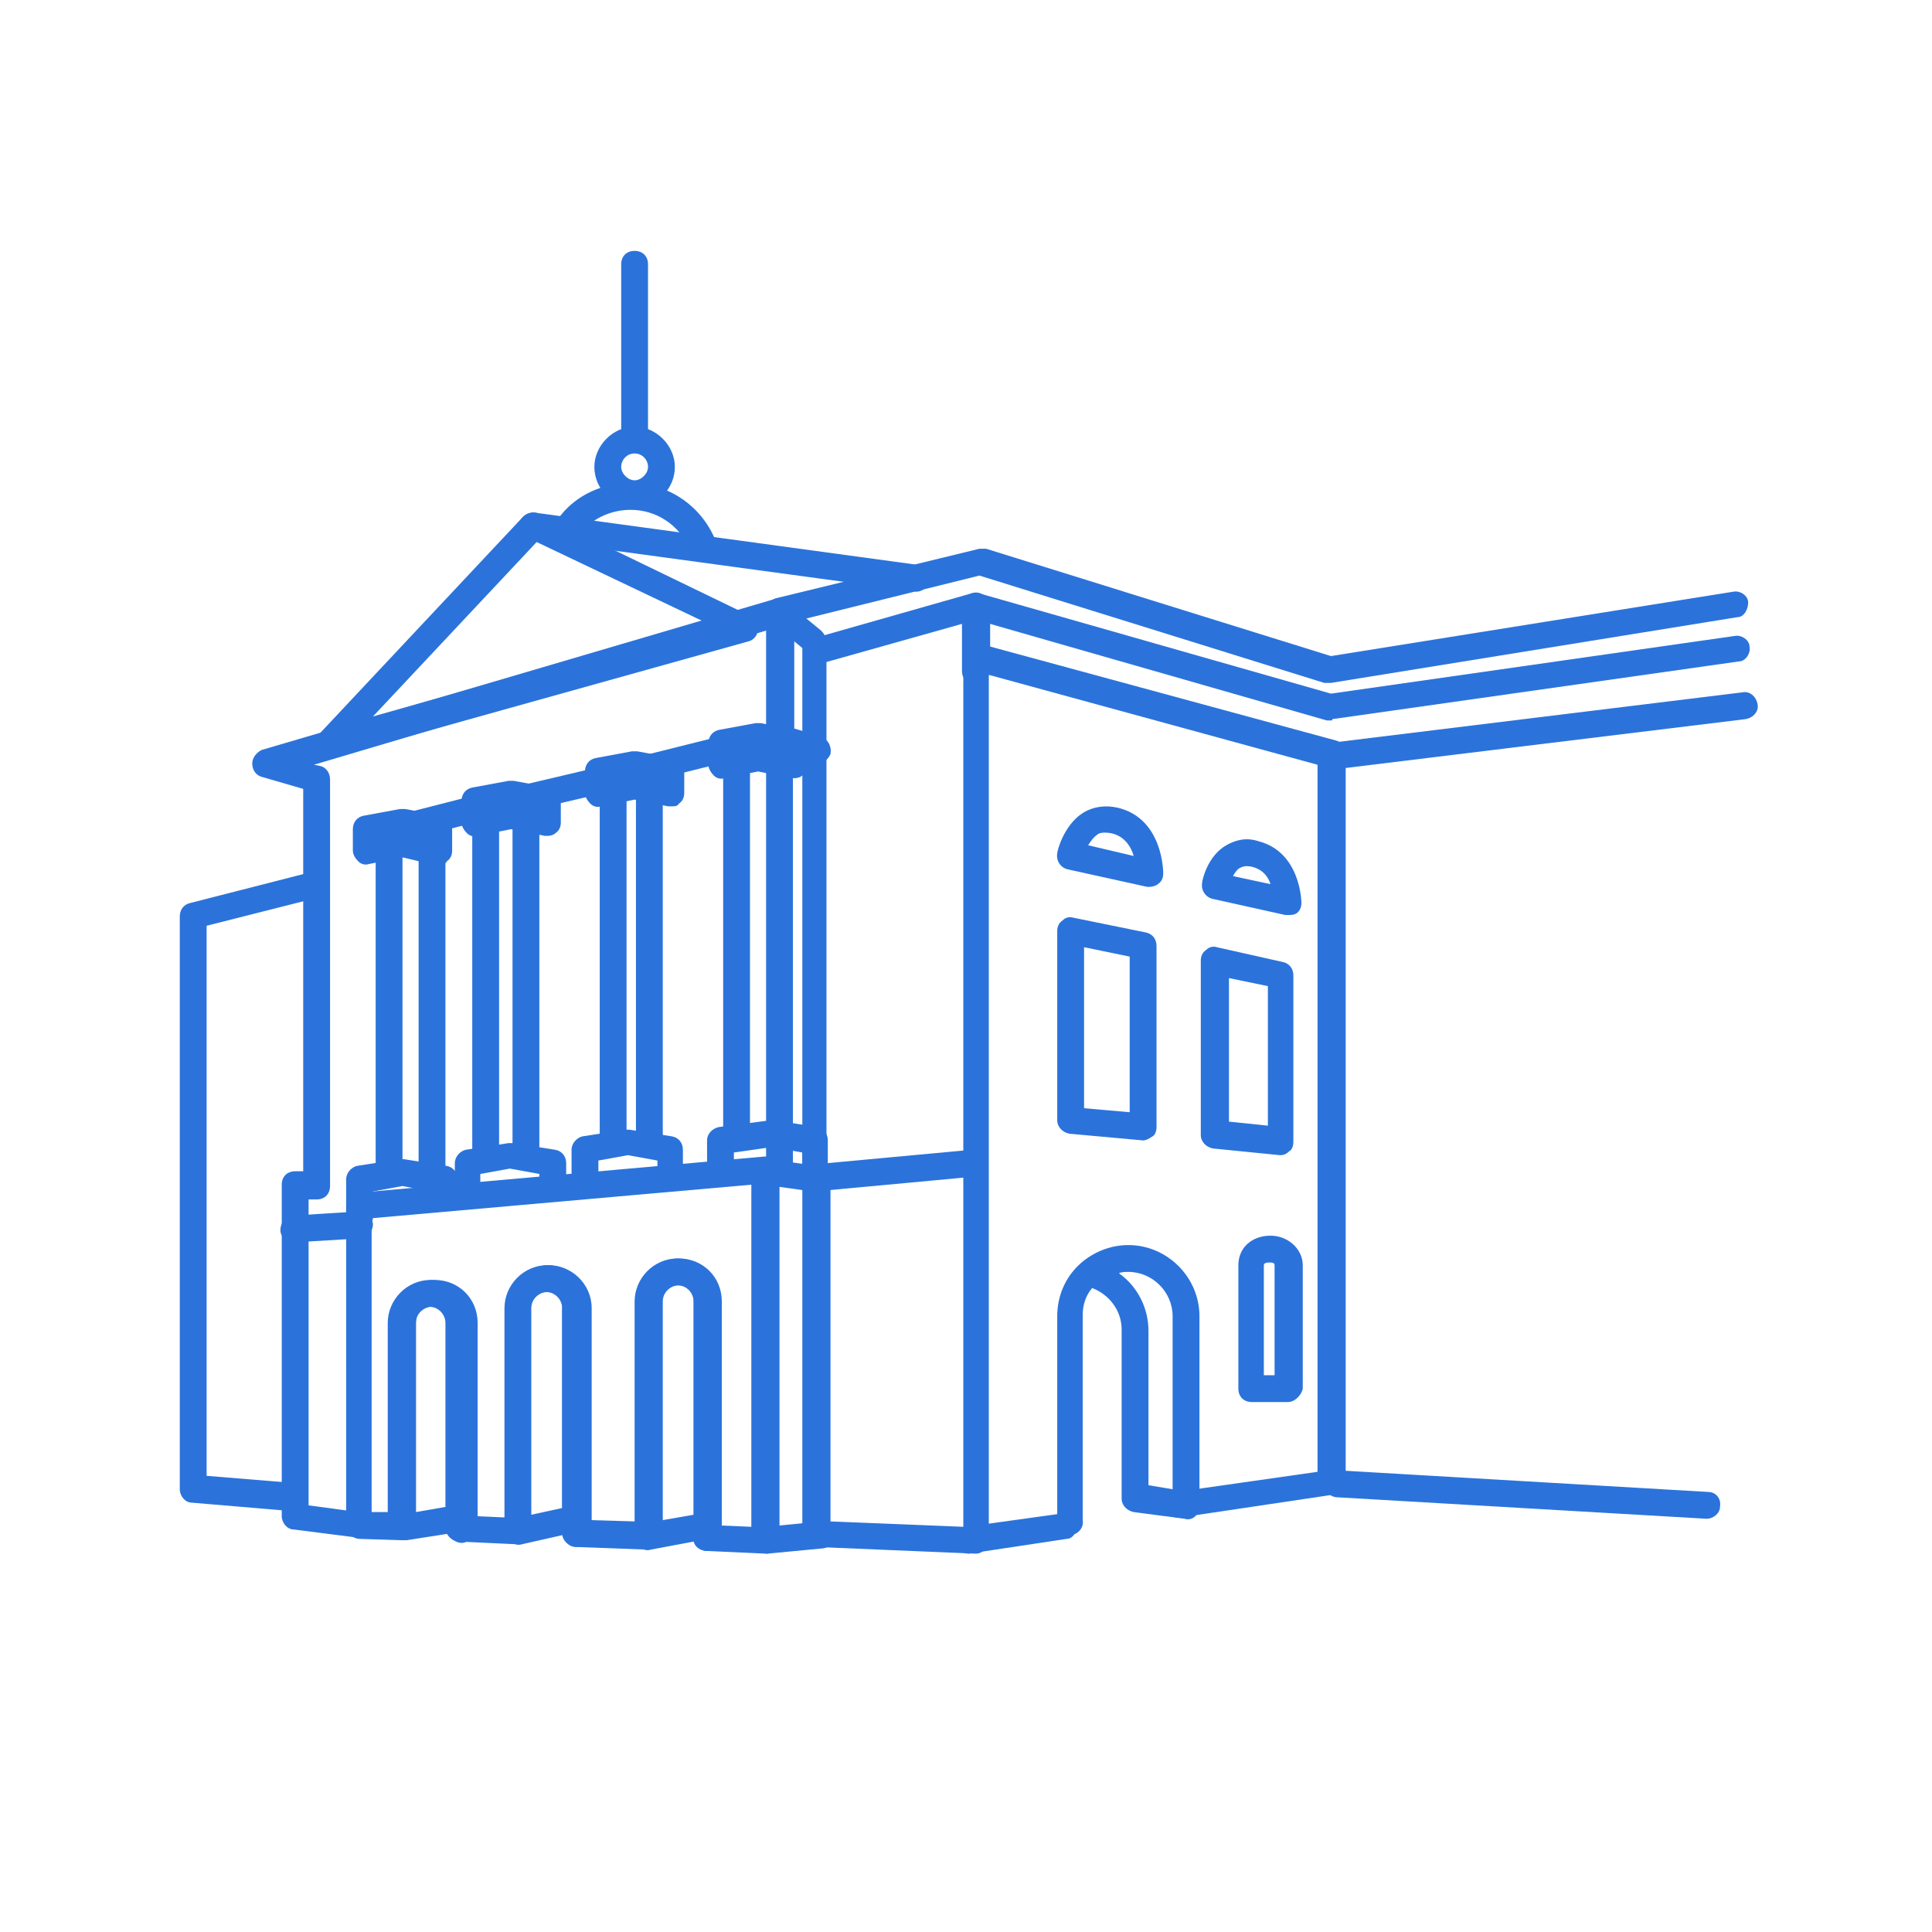 <?xml version="1.0" encoding="UTF-8"?> <!-- Generator: Adobe Illustrator 24.0.3, SVG Export Plug-In . SVG Version: 6.00 Build 0) --> <svg xmlns="http://www.w3.org/2000/svg" xmlns:xlink="http://www.w3.org/1999/xlink" id="Layer_1" x="0px" y="0px" viewBox="0 0 144 144" style="enable-background:new 0 0 144 144;" xml:space="preserve"> <style type="text/css"> .st0{fill:#2B73DB;} .st1{fill:#2B73DB;stroke:#D68C61;stroke-width:2;stroke-linecap:round;stroke-linejoin:round;stroke-miterlimit:10;} </style> <g> <g> <path class="st0" d="M79.8,114.4c-0.6,0-1-0.4-1-1V98.1c0-1.5,0.6-2.9,1.7-3.9l0,0c1-0.9,2.3-1.4,3.6-1.4c2.9,0,5.3,2.4,5.3,5.3 v14.1c0,0.3-0.1,0.6-0.3,0.8c-0.2,0.2-0.5,0.3-0.8,0.2l-3.8-0.5c-0.5-0.1-0.9-0.5-0.9-1V99.1c0-1.4-0.9-2.6-2.2-3.1 c-0.5,0.6-0.7,1.3-0.7,2v15.3C80.8,113.9,80.3,114.4,79.8,114.4z M85.6,110.7l1.8,0.3V98.1c0-1.8-1.5-3.3-3.3-3.3 c-0.2,0-0.5,0-0.7,0.1c1.4,1,2.2,2.6,2.2,4.3V110.7z"></path> </g> </g> <g> <path class="st0" d="M57.1,115.8C57.1,115.8,57,115.8,57.1,115.8l-4.4-0.2c-0.5,0-1-0.5-1-1V97c0-0.6-0.5-1.2-1.2-1.2 s-1.2,0.5-1.2,1.2v17.5c0,0.3-0.1,0.5-0.3,0.7s-0.4,0.3-0.7,0.3l-5.4-0.2c-0.5,0-1-0.5-1-1V97.5c0-0.6-0.5-1.2-1.2-1.2 s-1.2,0.5-1.2,1.2v16.6c0,0.3-0.1,0.5-0.3,0.7s-0.5,0.3-0.7,0.3l-4.3-0.2c-0.5,0-1-0.5-1-1V98.6c0-0.6-0.5-1.2-1.2-1.2 s-1,0.6-1,1.2v15.2c0,0.3-0.1,0.5-0.3,0.7c-0.2,0.2-0.4,0.3-0.7,0.3l-3.2-0.1c-0.5,0-1-0.5-1-1V89.9c0-0.5,0.4-1,0.9-1L57,86.2 c0.3,0,0.6,0.1,0.8,0.3s0.3,0.5,0.3,0.7v27.6c0,0.3-0.1,0.5-0.3,0.7C57.6,115.7,57.3,115.8,57.1,115.8z M53.7,113.7l2.3,0.1V88.3 l-28.3,2.5v21.9h1.2V98.6c0-1.7,1.4-3.2,3.2-3.2c1.8,0,3.2,1.4,3.2,3.2V113l2.3,0.1V97.5c0-1.7,1.4-3.2,3.2-3.2 c1.7,0,3.2,1.4,3.2,3.2v15.8l3.4,0.1V97c0-1.7,1.4-3.2,3.2-3.2s3.2,1.4,3.2,3.2v16.7H53.7z"></path> </g> <g> <path class="st0" d="M34.4,115c-0.4,0-0.8-0.3-0.9-0.7l-3.2,0.5c-0.3,0-0.6,0-0.8-0.2c-0.2-0.2-0.3-0.5-0.3-0.8V98.6 c0-1.7,1.4-3.2,3.2-3.2c1.8,0,3.2,1.4,3.2,3.2v14.6l0,0v0.8C35.4,114.5,34.9,115,34.4,115z M32.2,97.4c-0.6,0-1.2,0.5-1.2,1.2v14.1 l2.3-0.4V98.6C33.4,98,32.8,97.4,32.2,97.4z"></path> </g> <g> <path class="st0" d="M43,115.3c-0.5,0-0.9-0.4-1-0.9l-3.1,0.7c-0.3,0.1-0.6,0-0.8-0.2s-0.4-0.5-0.4-0.8V97.5c0-1.7,1.4-3.2,3.2-3.2 c1.7,0,3.2,1.4,3.2,3.2v15.7l0,0v1.1C44,114.9,43.6,115.3,43,115.3z M40.8,96.3c-0.6,0-1.2,0.5-1.2,1.2v15.4l2.3-0.5V97.5 C42,96.9,41.5,96.3,40.8,96.3z"></path> </g> <g> <path class="st0" d="M52.7,115.6c-0.5,0-0.9-0.3-1-0.7l-3.2,0.6c-0.3,0.1-0.6,0-0.8-0.2s-0.4-0.5-0.4-0.8V97c0-1.7,1.4-3.2,3.2-3.2 s3.2,1.4,3.2,3.2v16.7l0,0v0.9C53.7,115.2,53.3,115.6,52.7,115.6z M50.6,95.8c-0.6,0-1.2,0.5-1.2,1.2v16.3l2.3-0.4V97 C51.7,96.3,51.2,95.8,50.6,95.8z"></path> </g> <g> <path class="st0" d="M72.2,115.8c-0.5,0-0.9-0.4-1-0.9s0.3-1.1,0.8-1.1l7.2-1c0.5-0.1,1.1,0.3,1.1,0.8s-0.3,1.1-0.8,1.1L72.2,115.8 C72.3,115.8,72.3,115.8,72.2,115.8z"></path> </g> <g> <path class="st0" d="M57.2,115.8c-0.5,0-1-0.4-1-0.9c0-0.6,0.4-1,0.9-1.1l4.1-0.4c0.6-0.1,1,0.4,1.1,0.9c0,0.6-0.4,1-0.9,1.1 L57.2,115.8C57.3,115.8,57.3,115.8,57.2,115.8z"></path> </g> <g> <path class="st0" d="M72.7,115.8L72.7,115.8l-11.9-0.5c-0.5,0-1-0.5-1-1V88.7l-2.9-0.4c-0.5-0.1-0.9-0.6-0.8-1.1 c0.1-0.5,0.6-0.9,1.1-0.8l3.8,0.5c0.5,0.1,0.9,0.5,0.9,1v25.5l9.9,0.4V49c0-0.3,0.1-0.6,0.4-0.8c0.2-0.2,0.6-0.3,0.9-0.2l26.5,7.2 c0.4,0.1,0.7,0.5,0.7,1v54.2c0,0.5-0.4,0.9-0.9,1L88,113.1c-0.6,0.1-1.1-0.3-1.1-0.8s0.3-1.1,0.8-1.1l10.5-1.5V57l-24.5-6.7v64.5 c0,0.3-0.1,0.5-0.3,0.7S73,115.8,72.7,115.8z"></path> </g> <g> <path class="st0" d="M21.4,112.6C21.4,112.6,21.3,112.6,21.4,112.6l-7.1-0.6c-0.5,0-0.9-0.5-0.9-1V68.3c0-0.5,0.3-0.9,0.8-1 l8.6-2.2c0.5-0.1,1.1,0.2,1.2,0.7s-0.2,1.1-0.7,1.2l-7.9,2v41l6.1,0.5c0.6,0,1,0.5,0.9,1.1C22.4,111.7,21.9,112.6,21.4,112.6z"></path> </g> <g> <path class="st1" d="M23,68.3"></path> </g> <g> <path class="st1" d="M14.4,69.9"></path> </g> <g> <path class="st0" d="M127.2,113.2L127.2,113.2l-27.5-1.6c-0.6,0-1-0.5-0.9-1.1c0-0.6,0.5-1,1.1-0.9l27.4,1.6c0.6,0,1,0.5,0.9,1.1 C128.2,112.8,127.7,113.2,127.2,113.2z"></path> </g> <g> <path class="st0" d="M99,57.4c-0.5,0-0.9-0.4-1-0.9s0.3-1,0.9-1.1l31-3.8c0.5-0.1,1,0.3,1.1,0.9c0.1,0.5-0.3,1-0.9,1.1L99,57.4 L99,57.4z"></path> </g> <g> <path class="st0" d="M24.6,56.4c-0.3,0-0.7-0.2-0.9-0.5c-0.2-0.4-0.2-0.9,0.1-1.2L39,38.5c0.3-0.3,0.8-0.4,1.2-0.2l15.7,7.6 c0.4,0.2,0.6,0.6,0.6,1s-0.3,0.8-0.7,0.9L25,56.4C24.8,56.3,24.7,56.4,24.6,56.4z M40,40.4l-12.2,13l24.8-7L40,40.4z"></path> </g> <g> <path class="st0" d="M58.1,88.2c-0.6,0-1-0.4-1-1V56.9c0-0.6,0.4-1,1-1s1,0.4,1,1v30.3C59.1,87.8,58.7,88.2,58.1,88.2z"></path> </g> <g> <path class="st0" d="M26.6,114.6C26.6,114.6,26.5,114.6,26.6,114.6l-4.7-0.6c-0.5,0-0.9-0.5-0.9-1V88.3c0-0.6,0.4-1,1-1h0.6V58.8 l-3.1-0.9c-0.4-0.1-0.7-0.5-0.7-1c0-0.4,0.3-0.8,0.7-1l38.4-11.3c0.3-0.1,0.6,0,0.9,0.2c0.3,0.2,0.4,0.5,0.4,0.8v8.7l2,0.6 c0.5,0.2,0.8,0.7,0.7,1.3c-0.2,0.5-0.7,0.8-1.3,0.7L57.8,56c-0.4-0.1-0.7-0.5-0.7-1v-8L23.4,57l0.5,0.1c0.4,0.1,0.7,0.5,0.7,1v30.3 c0,0.6-0.4,1-1,1H23v22.8l3.7,0.5c0.6,0,1,0.5,0.9,1.1C27.5,114.2,27.1,114.6,26.6,114.6z"></path> </g> <g> <path class="st0" d="M60.8,88.8c-0.2,0-0.5-0.1-0.7-0.3c-0.2-0.2-0.3-0.5-0.3-0.7V48.3l-2.3-1.9c-0.3-0.2-0.4-0.6-0.4-1 c0.1-0.4,0.4-0.7,0.7-0.8L73,40.9c0.2,0,0.4,0,0.5,0l25.7,8l30-4.8c0.5-0.1,1.1,0.3,1.1,0.8S130,46,129.5,46l-30.3,4.9 c-0.2,0-0.3,0-0.5,0l-25.7-8l-12.9,3.2l1.1,0.9c0.2,0.2,0.4,0.5,0.4,0.8v38.9l10.8-1c0.6,0,1,0.4,1.1,0.9s-0.4,1-0.9,1.1L60.8,88.8 C60.9,88.8,60.9,88.8,60.8,88.8z"></path> </g> <g> <path class="st0" d="M72.7,51c-0.6,0-1-0.4-1-1v-3.5l-10.3,2.9c-0.5,0.2-1.1-0.2-1.2-0.7c-0.1-0.5,0.2-1.1,0.7-1.2l11.6-3.3 c0.3-0.1,0.6,0,0.9,0.2c0.2,0.2,0.4,0.5,0.4,0.8V50C73.7,50.5,73.3,51,72.7,51z"></path> </g> <g> <path class="st0" d="M99.2,53.7c-0.1,0-0.2,0-0.3,0l-26.5-7.6c-0.5-0.2-0.8-0.7-0.7-1.2c0.2-0.5,0.7-0.8,1.2-0.7l26.3,7.5l30.1-4.3 c0.5-0.1,1.1,0.3,1.1,0.8c0.1,0.5-0.3,1.1-0.8,1.1l-30.3,4.3C99.3,53.7,99.3,53.7,99.2,53.7z"></path> </g> <g> <path class="st0" d="M21.9,92.6c-0.5,0-1-0.4-1-0.9c0-0.6,0.4-1,0.9-1.1l4.9-0.3c0.6,0,1,0.4,1.1,0.9c0,0.6-0.4,1-0.9,1.1 L21.9,92.6C22,92.6,22,92.6,21.9,92.6z"></path> </g> <g> <path class="st0" d="M29,88.2c-0.6,0-1-0.4-1-1V62.9c0-0.6,0.4-1,1-1s1,0.4,1,1v24.3C30,87.8,29.5,88.2,29,88.2z"></path> </g> <g> <path class="st0" d="M32.2,88.1c-0.6,0-1-0.4-1-1V62.7c0-0.6,0.4-1,1-1c0.6,0,1,0.4,1,1V87C33.2,87.6,32.8,88.1,32.2,88.1z"></path> </g> <g> <path class="st0" d="M36.2,86.7c-0.6,0-1-0.4-1-1V60.8c0-0.6,0.4-1,1-1s1,0.4,1,1v24.8C37.2,86.2,36.7,86.7,36.2,86.7z"></path> </g> <g> <path class="st0" d="M39.2,86.6c-0.6,0-1-0.4-1-1V60.8c0-0.6,0.4-1,1-1s1,0.4,1,1v24.8C40.2,86.2,39.8,86.6,39.2,86.6z"></path> </g> <g> <path class="st0" d="M45.7,86.1c-0.6,0-1-0.4-1-1v-26c0-0.6,0.4-1,1-1s1,0.4,1,1V85C46.7,85.6,46.3,86.1,45.7,86.1z"></path> </g> <g> <path class="st0" d="M54.9,85.5c-0.6,0-1-0.4-1-1V57c0-0.6,0.4-1,1-1s1,0.4,1,1v27.6C55.9,85.1,55.5,85.5,54.9,85.5z"></path> </g> <g> <path class="st0" d="M48.4,86.1c-0.6,0-1-0.4-1-1V58.6c0-0.6,0.4-1,1-1s1,0.4,1,1v26.5C49.4,85.6,49,86.1,48.4,86.1z"></path> </g> <g> <path class="st0" d="M50,60.1c-0.1,0-0.1,0-0.2,0l-2.5-0.5l-2.5,0.5c-0.3,0.1-0.6,0-0.8-0.2s-0.4-0.5-0.4-0.8v-1.6 c0-0.5,0.3-0.9,0.8-1l2.7-0.5c0.1,0,0.3,0,0.4,0l2.7,0.5c0.5,0.1,0.8,0.5,0.8,1v1.6c0,0.3-0.1,0.6-0.4,0.8 C50.5,60.1,50.3,60.1,50,60.1z"></path> </g> <g> <path class="st0" d="M59.2,58c-0.1,0-0.1,0-0.2,0l-2.5-0.5L54,58c-0.3,0.1-0.6,0-0.8-0.2s-0.4-0.5-0.4-0.8v-1.6 c0-0.5,0.3-0.9,0.8-1l2.7-0.5c0.1,0,0.3,0,0.4,0l2.7,0.5c0.5,0.1,0.8,0.5,0.8,1V57c0,0.3-0.1,0.6-0.4,0.8 C59.7,57.9,59.5,58,59.2,58z"></path> </g> <g> <path class="st0" d="M40.8,62.3c-0.1,0-0.1,0-0.2,0l-2.5-0.5l-2.5,0.5c-0.3,0.1-0.6,0-0.8-0.2s-0.4-0.5-0.4-0.8v-1.6 c0-0.5,0.3-0.9,0.8-1l2.7-0.5c0.1,0,0.3,0,0.4,0l2.7,0.5c0.5,0.1,0.8,0.5,0.8,1v1.6c0,0.3-0.1,0.6-0.4,0.8 C41.3,62.2,41.1,62.3,40.8,62.3z"></path> </g> <g> <path class="st0" d="M32.7,64.5c-0.1,0-0.1,0-0.2,0L30,63.9l-2.5,0.5c-0.3,0.1-0.6,0-0.8-0.2c-0.2-0.2-0.4-0.5-0.4-0.8v-1.6 c0-0.5,0.3-0.9,0.8-1l2.7-0.5c0.1,0,0.3,0,0.4,0l2.7,0.5c0.5,0.1,0.8,0.5,0.8,1v1.6c0,0.3-0.1,0.6-0.4,0.8 C33.2,64.4,33,64.5,32.7,64.5z"></path> </g> <g> <path class="st0" d="M48.7,58.2c-0.4,0-0.9-0.3-1-0.8s0.2-1.1,0.7-1.2l5.2-1.3c0.5-0.1,1.1,0.2,1.2,0.7c0.1,0.5-0.2,1.1-0.7,1.2 l-5.2,1.3C48.8,58.2,48.7,58.2,48.7,58.2z"></path> </g> <g> <path class="st0" d="M39.3,60.5c-0.4,0-0.9-0.3-1-0.8s0.2-1.1,0.7-1.2l5.1-1.2c0.5-0.1,1.1,0.2,1.2,0.7c0.1,0.5-0.2,1.1-0.7,1.2 l-5.1,1.2C39.5,60.4,39.4,60.5,39.3,60.5z"></path> </g> <g> <path class="st0" d="M31.3,62.4c-0.4,0-0.9-0.3-1-0.8s0.2-1.1,0.7-1.2l4.3-1.1c0.5-0.1,1.1,0.2,1.2,0.7s-0.2,1.1-0.7,1.2l-4.3,1.1 C31.4,62.4,31.3,62.4,31.3,62.4z"></path> </g> <g> <path class="st0" d="M26.8,91.6c-0.6,0-1-0.4-1-1v-2.7c0-0.5,0.4-0.9,0.8-1l3.2-0.5c0.1,0,0.2,0,0.3,0l3.2,0.5 c0.5,0.1,0.8,0.5,0.8,1V89c0,0.6-0.4,1-1,1s-1-0.4-1-1v-0.2L30,88.4l-2.2,0.4v1.9C27.8,91.2,27.4,91.6,26.8,91.6z"></path> </g> <g> <path class="st0" d="M34.9,89.9c-0.6,0-1-0.4-1-1v-2.2c0-0.5,0.4-0.9,0.8-1l3.2-0.5c0.1,0,0.2,0,0.3,0l3.2,0.5 c0.5,0.1,0.8,0.5,0.8,1v1.6c0,0.6-0.4,1-1,1s-1-0.4-1-1v-0.8L38,87.1l-2.2,0.4v1.3C35.9,89.4,35.5,89.9,34.9,89.9z"></path> </g> <g> <path class="st0" d="M50,88.8c-0.6,0-1-0.4-1-1v-1.3l-2.2-0.4l-2.2,0.4v1.3c0,0.6-0.4,1-1,1s-1-0.4-1-1v-2.1c0-0.5,0.4-0.9,0.8-1 l3.2-0.5c0.1,0,0.2,0,0.3,0l3.2,0.5c0.5,0.1,0.8,0.5,0.8,1v2.2C51,88.3,50.6,88.8,50,88.8z"></path> </g> <g> <path class="st0" d="M60.8,88.2c-0.6,0-1-0.4-1-1v-1.3l-2.3-0.4l-2.8,0.4v1.3c0,0.6-0.4,1-1,1s-1-0.4-1-1V85c0-0.5,0.4-0.9,0.9-1 l3.8-0.5c0.1,0,0.2,0,0.3,0l3.2,0.5c0.5,0.1,0.8,0.5,0.8,1v2.2C61.8,87.8,61.4,88.2,60.8,88.2z"></path> </g> <g> <path class="st0" d="M68.3,44.1L68.3,44.1l-28.7-3.9c-0.5-0.1-0.9-0.6-0.9-1.1s0.6-0.9,1.1-0.9l28.6,3.9c0.5,0.1,0.9,0.6,0.9,1.1 C69.2,43.7,68.8,44.1,68.3,44.1z"></path> </g> <g> <path class="st0" d="M52.3,41.5c-0.4,0-0.8-0.2-0.9-0.6C50.6,39.1,48.9,38,47,38c-1.4,0-2.8,0.6-3.7,1.7c-0.4,0.4-1,0.5-1.4,0.1 s-0.5-1-0.1-1.4C43,36.9,44.9,36,47,36c2.7,0,5.2,1.6,6.3,4.2c0.2,0.5,0,1.1-0.5,1.3C52.6,41.5,52.4,41.5,52.3,41.5z"></path> </g> <g> <path class="st0" d="M47.3,37.8c-1.7,0-3-1.4-3-3s1.4-3,3-3s3,1.4,3,3S49,37.8,47.3,37.8z M47.3,33.8c-0.6,0-1,0.5-1,1s0.5,1,1,1 s1-0.5,1-1S47.9,33.8,47.3,33.8z"></path> </g> <g> <path class="st0" d="M47.3,33.1c-0.6,0-1-0.4-1-1V19.7c0-0.6,0.4-1,1-1s1,0.4,1,1v12.4C48.3,32.6,47.9,33.1,47.3,33.1z"></path> </g> <g> <path class="st0" d="M85.2,85C85.1,85,85.1,85,85.2,85l-5.5-0.5c-0.5-0.1-0.9-0.5-0.9-1V69.4c0-0.3,0.1-0.6,0.4-0.8 c0.2-0.2,0.5-0.3,0.8-0.2l5.4,1.1c0.5,0.1,0.8,0.5,0.8,1V84c0,0.3-0.1,0.6-0.3,0.7C85.6,84.9,85.4,85,85.2,85z M80.8,82.6l3.4,0.3 V71.3l-3.4-0.7V82.6z"></path> </g> <g> <path class="st0" d="M85.7,66.1c-0.1,0-0.1,0-0.2,0l-5.9-1.3c-0.5-0.1-0.9-0.6-0.8-1.2c0-0.2,0.5-2.1,1.9-3 c0.8-0.5,1.7-0.6,2.6-0.4c3.4,0.8,3.4,4.8,3.4,4.9c0,0.3-0.1,0.6-0.4,0.8C86.2,66,85.9,66.1,85.7,66.1z M81.1,63l3.4,0.8 c-0.2-0.7-0.7-1.5-1.7-1.7c-0.6-0.1-0.9,0-1,0.1C81.5,62.4,81.3,62.7,81.1,63z"></path> </g> <g> <path class="st0" d="M95.4,86.1L95.4,86.1l-5-0.5c-0.5-0.1-0.9-0.5-0.9-1v-13c0-0.3,0.1-0.6,0.4-0.8c0.2-0.2,0.5-0.3,0.8-0.2 l4.9,1.1c0.5,0.1,0.8,0.5,0.8,1v12.4c0,0.3-0.1,0.6-0.3,0.7C95.9,86,95.7,86.1,95.4,86.1z M91.6,83.6l2.9,0.3V73.5l-2.9-0.6V83.6z"></path> </g> <g> <path class="st0" d="M96,68.2c-0.1,0-0.1,0-0.2,0L90.4,67c-0.5-0.1-0.9-0.6-0.8-1.2c0-0.2,0.4-2,1.8-2.8c0.7-0.4,1.5-0.6,2.4-0.3 c3.1,0.8,3.2,4.4,3.2,4.6c0,0.3-0.1,0.6-0.4,0.8C96.4,68.2,96.2,68.2,96,68.2z M91.9,65.3l2.8,0.6c-0.2-0.6-0.6-1.1-1.4-1.3 c-0.5-0.1-0.7,0-0.9,0.1C92.2,64.8,92,65.1,91.9,65.3z"></path> </g> <g> <path class="st0" d="M96,104.5h-2.7c-0.6,0-1-0.4-1-1v-9.2c0-1.3,1-2.2,2.4-2.2c1.3,0,2.4,1,2.4,2.2v9.2 C97,104,96.5,104.5,96,104.5z M94.3,102.5H95v-8.2c0-0.2-0.2-0.2-0.4-0.2c-0.1,0-0.4,0-0.4,0.2v8.2H94.3z"></path> </g> </svg> 